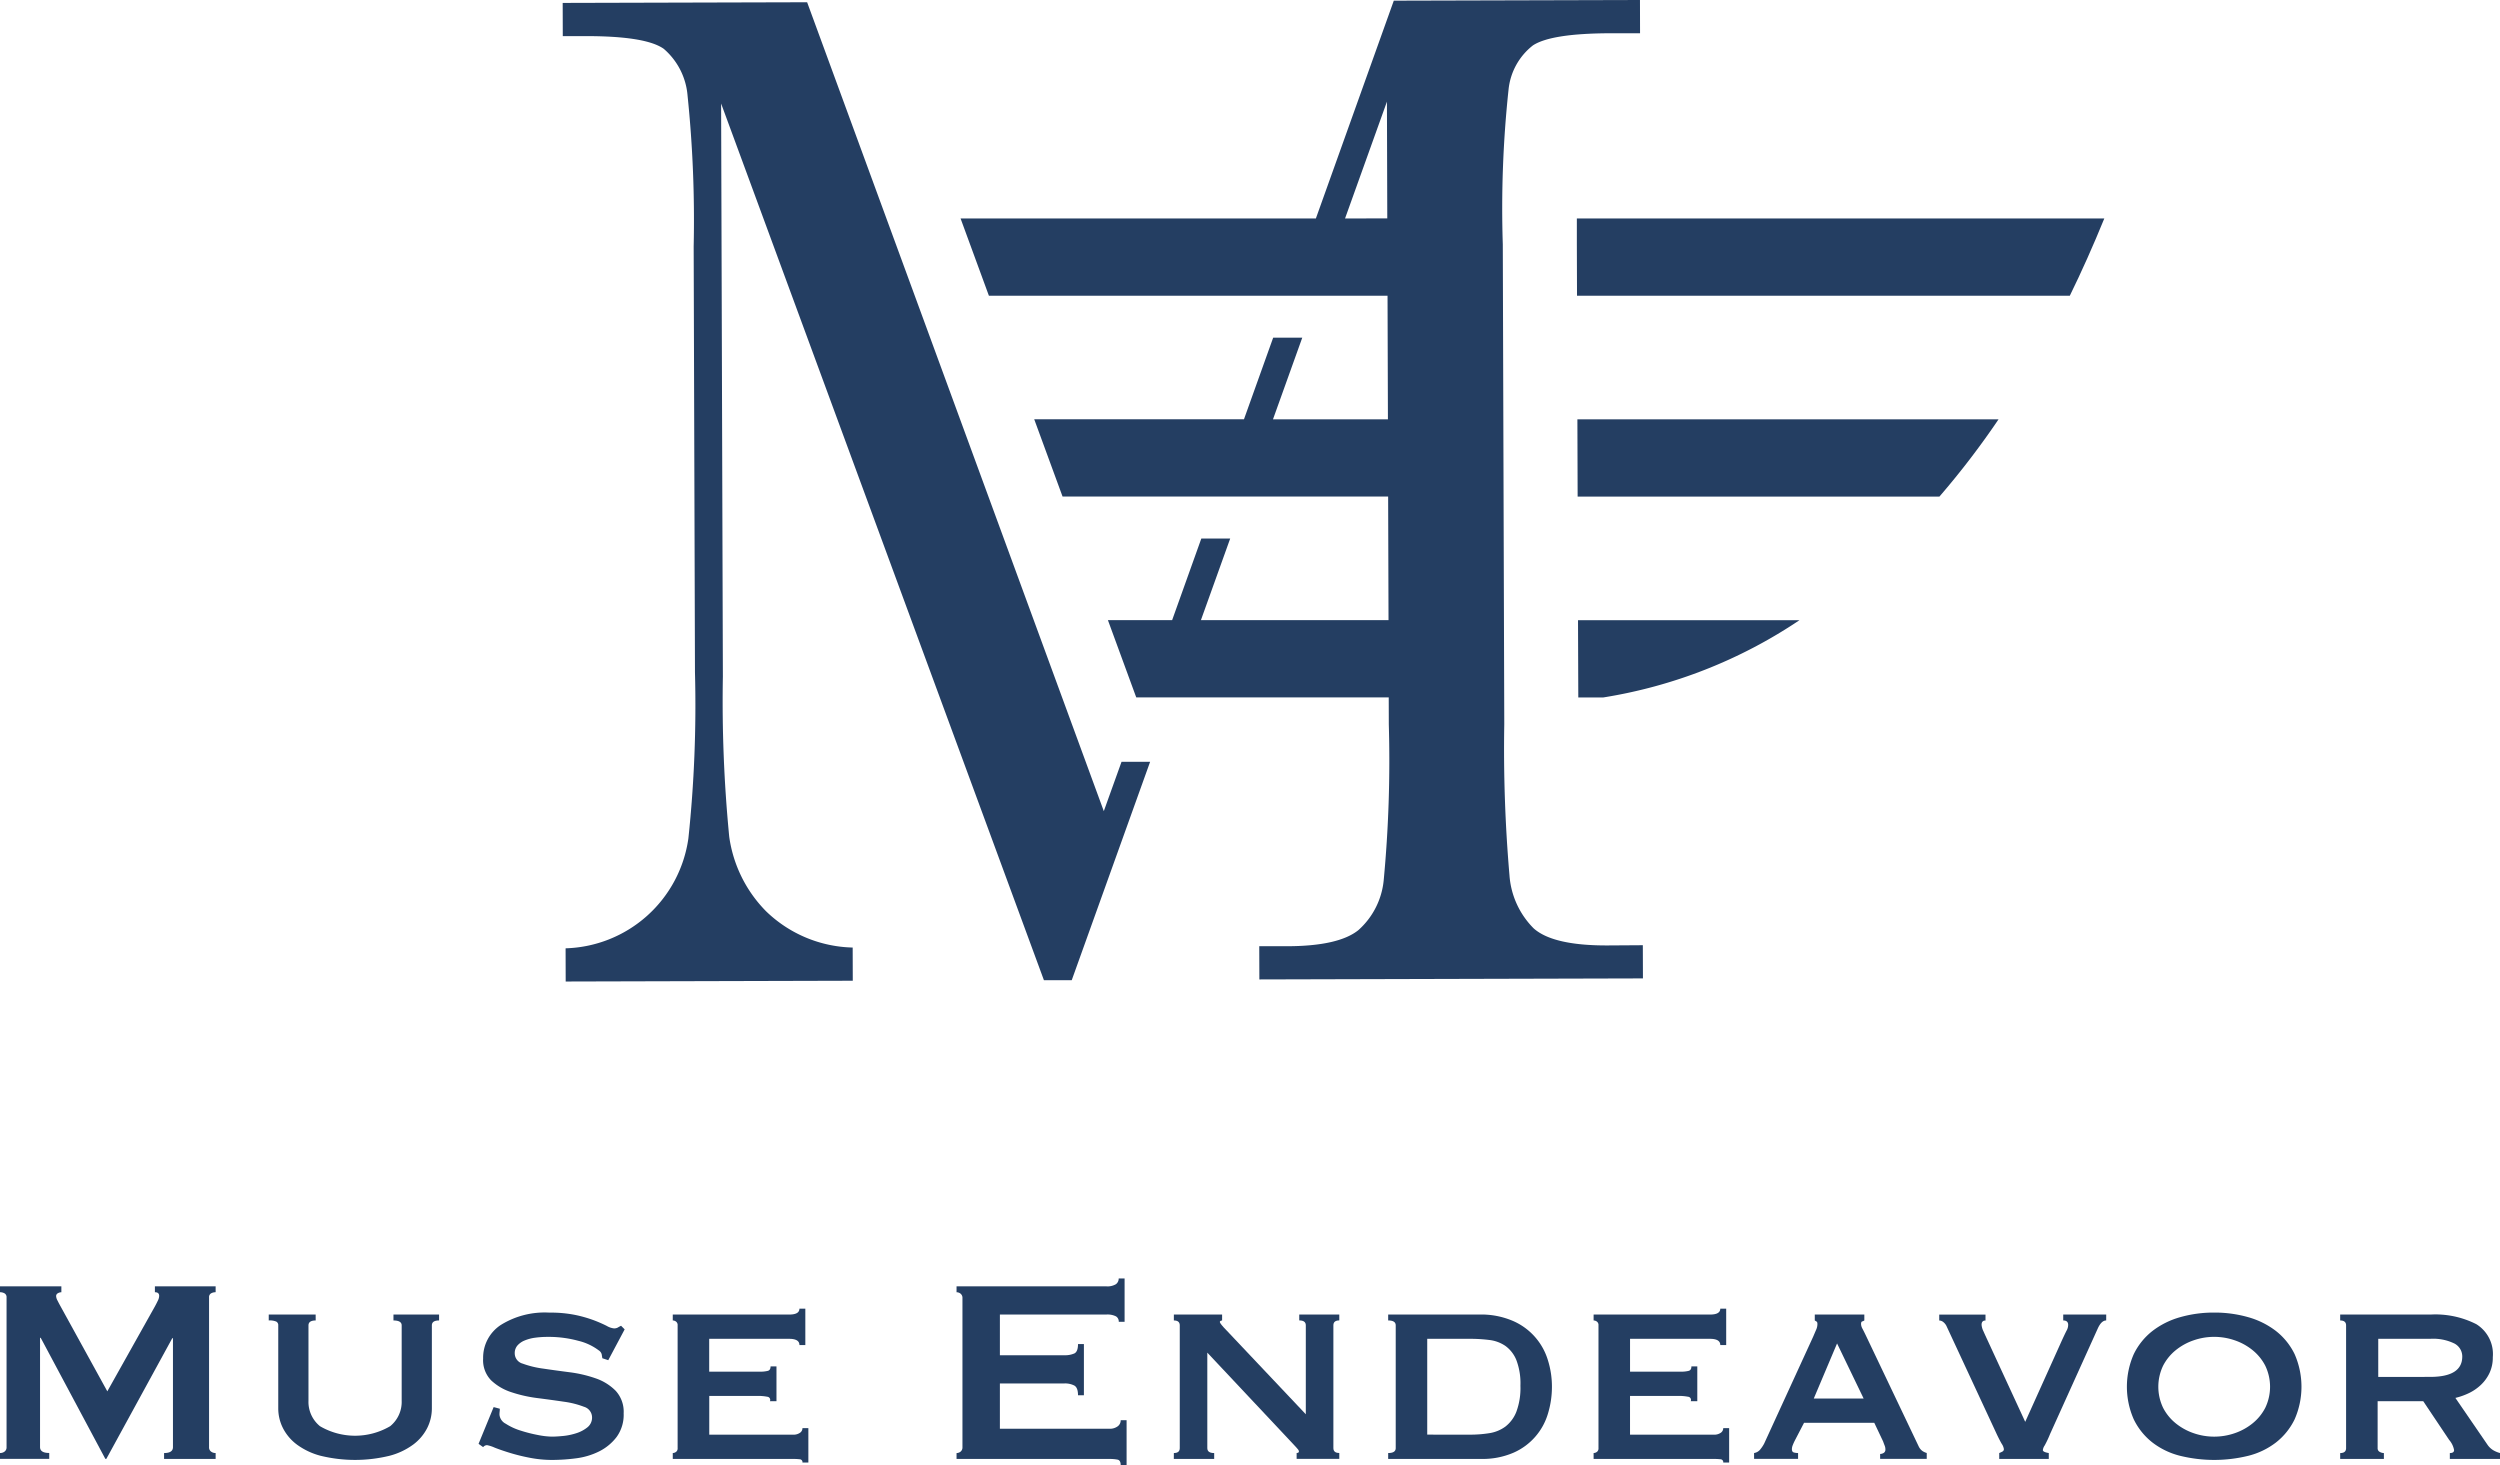 <svg xmlns="http://www.w3.org/2000/svg" xmlns:xlink="http://www.w3.org/1999/xlink" width="157.41" height="92.253" viewBox="0 0 157.41 92.253"><defs><clipPath id="a"><rect width="157.41" height="92.253" fill="none"/></clipPath></defs><g transform="translate(-1384.651 -123.796)"><g transform="translate(1384.651 123.796)" clip-path="url(#a)"><path d="M0,509.11a.467.467,0,0,0,.289-.093.327.327,0,0,0,.124-.279v-9.423a.275.275,0,0,0-.124-.258A.568.568,0,0,0,0,498.985v-.372H3.864v.372a.454.454,0,0,0-.217.062.2.2,0,0,0-.113.186.64.64,0,0,0,.083.269q.082.165.185.351l2.955,5.372,2.976-5.31c.1-.179.168-.32.217-.423a.675.675,0,0,0,.072-.279c0-.151-.09-.228-.269-.228v-.372h3.824v.372a.571.571,0,0,0-.29.072.274.274,0,0,0-.124.258v9.423a.326.326,0,0,0,.124.279.469.469,0,0,0,.29.093v.372H10.331v-.372q.559,0,.559-.372v-6.86h-.042l-4.153,7.6H6.633l-4.071-7.625H2.521v6.881q0,.372.579.372v.372H0Z" transform="translate(0 -417.621)" fill="#243e62"/><path d="M107.14,509.928q-.454,0-.454.311v4.745a1.971,1.971,0,0,0,.723,1.6,4.369,4.369,0,0,0,4.422,0,1.97,1.97,0,0,0,.723-1.6v-4.745q0-.311-.517-.311v-.373h2.872v.372q-.454,0-.454.31v5.228a2.753,2.753,0,0,1-.29,1.229,2.982,2.982,0,0,1-.878,1.043,4.379,4.379,0,0,1-1.509.713,9.164,9.164,0,0,1-4.319,0,4.38,4.38,0,0,1-1.508-.713,2.975,2.975,0,0,1-.878-1.043,2.75,2.75,0,0,1-.29-1.229v-5.228a.253.253,0,0,0-.124-.238,1.052,1.052,0,0,0-.475-.072v-.372h2.954Z" transform="translate(-87.263 -426.786)" fill="#243e62"/><path d="M186.815,514.845a1.562,1.562,0,0,1-.01.176,1.762,1.762,0,0,0-.011.2.711.711,0,0,0,.393.568,3.78,3.78,0,0,0,.94.434,9.064,9.064,0,0,0,1.1.279,4.905,4.905,0,0,0,.857.1q.29,0,.713-.041a3.93,3.93,0,0,0,.837-.175,2.135,2.135,0,0,0,.7-.372.776.776,0,0,0,.289-.63.7.7,0,0,0-.506-.661,5.623,5.623,0,0,0-1.27-.32q-.765-.113-1.653-.227a8.526,8.526,0,0,1-1.653-.372,3.349,3.349,0,0,1-1.27-.744,1.813,1.813,0,0,1-.506-1.374,2.464,2.464,0,0,1,1.1-2.107,5.218,5.218,0,0,1,3.079-.785,7.728,7.728,0,0,1,1.664.155,8.054,8.054,0,0,1,1.167.341,8.434,8.434,0,0,1,.775.341,1.118,1.118,0,0,0,.444.155.474.474,0,0,0,.248-.051c.055-.034.124-.072.207-.114l.227.227-1.033,1.942-.372-.124c-.014-.083-.028-.165-.041-.248a.427.427,0,0,0-.186-.248,3.477,3.477,0,0,0-1.281-.6,7.073,7.073,0,0,0-1.943-.248,5.753,5.753,0,0,0-.785.052,2.578,2.578,0,0,0-.661.176,1.187,1.187,0,0,0-.454.32.727.727,0,0,0-.165.486.675.675,0,0,0,.506.651,5.964,5.964,0,0,0,1.27.31q.765.114,1.653.228a8.04,8.04,0,0,1,1.652.382,3.26,3.26,0,0,1,1.271.785,1.949,1.949,0,0,1,.506,1.426,2.376,2.376,0,0,1-.445,1.488,3.151,3.151,0,0,1-1.105.909,4.541,4.541,0,0,1-1.457.434,11.7,11.7,0,0,1-1.5.1,7.33,7.33,0,0,1-1.395-.134,12,12,0,0,1-1.261-.31q-.568-.175-.961-.331a2.177,2.177,0,0,0-.475-.155.313.313,0,0,0-.248.124l-.289-.207.95-2.314Z" transform="translate(-155.345 -426.146)" fill="#243e62"/><path d="M268.756,509.558q0-.392-.64-.393h-5.042v2.067h3.182a1.889,1.889,0,0,0,.517-.052c.11-.034.165-.127.165-.279h.372v2.19H266.9a.2.2,0,0,0-.165-.279,3.047,3.047,0,0,0-.64-.052h-3.017V515.2h5.29a.71.71,0,0,0,.413-.113.346.346,0,0,0,.165-.3h.372v2.169h-.372a.179.179,0,0,0-.165-.207,3.509,3.509,0,0,0-.413-.021H260.78v-.372a.356.356,0,0,0,.206-.072.27.27,0,0,0,.1-.238v-7.728a.27.27,0,0,0-.1-.238.357.357,0,0,0-.206-.072v-.372h7.335q.641,0,.64-.372h.372v2.294Z" transform="translate(-218.42 -424.867)" fill="#243e62"/><path d="M381.021,498.287a.38.38,0,0,0-.176-.341,1.185,1.185,0,0,0-.609-.114h-6.7v2.562h4.05a1.461,1.461,0,0,0,.641-.114c.151-.076.228-.272.228-.589h.371v3.224h-.371c0-.317-.076-.52-.228-.61a1.272,1.272,0,0,0-.641-.134h-4.05v2.852h6.9a.83.83,0,0,0,.506-.145.462.462,0,0,0,.2-.392h.372v2.831h-.372c0-.207-.066-.324-.2-.351a2.519,2.519,0,0,0-.506-.041h-9.629v-.372a.4.4,0,0,0,.258-.093.339.339,0,0,0,.114-.279V496.8a.339.339,0,0,0-.114-.279.4.4,0,0,0-.258-.093v-.372h9.424a1.035,1.035,0,0,0,.609-.134.434.434,0,0,0,.176-.362h.372v2.728Z" transform="translate(-310.579 -415.063)" fill="#243e62"/><path d="M455.022,518.274q.372,0,.372-.31v-7.728q0-.31-.372-.31v-.372h3.038v.372c-.1.014-.144.048-.144.1s.151.255.454.558l4.96,5.249v-5.6c0-.207-.138-.31-.413-.31v-.372h2.521v.372q-.372,0-.372.31v7.728q0,.31.372.31v.372h-2.686v-.372c.1,0,.144-.034.144-.1s-.065-.151-.2-.289-.278-.3-.444-.475l-5.124-5.455v6.013q0,.31.433.31v.372h-2.542Z" transform="translate(-381.111 -426.785)" fill="#243e62"/><path d="M538.093,518.274q.475,0,.475-.31v-7.728q0-.31-.475-.31v-.372h5.745a5.042,5.042,0,0,1,2.087.392,3.926,3.926,0,0,1,2.221,2.469,5.544,5.544,0,0,1,.258,1.684,5.761,5.761,0,0,1-.248,1.684,3.884,3.884,0,0,1-2.17,2.469,4.893,4.893,0,0,1-2.066.392h-5.827Zm5.145-1.157a7.688,7.688,0,0,0,1.219-.093,2.293,2.293,0,0,0,1.013-.413,2.178,2.178,0,0,0,.692-.93,4.289,4.289,0,0,0,.258-1.643,4.128,4.128,0,0,0-.258-1.622,2.043,2.043,0,0,0-.692-.889,2.251,2.251,0,0,0-1.013-.372,9.8,9.8,0,0,0-1.219-.073h-2.686v6.033Z" transform="translate(-450.688 -426.785)" fill="#243e62"/><path d="M625.7,509.558q0-.392-.641-.393h-5.041v2.067H623.2a1.887,1.887,0,0,0,.517-.052c.11-.034.165-.127.165-.279h.371v2.19h-.413a.2.2,0,0,0-.165-.279,3.043,3.043,0,0,0-.641-.052h-3.017V515.2h5.29a.71.71,0,0,0,.413-.113.346.346,0,0,0,.166-.3h.372v2.169h-.372a.179.179,0,0,0-.166-.207,3.507,3.507,0,0,0-.413-.021h-7.583v-.372a.361.361,0,0,0,.207-.072.269.269,0,0,0,.1-.238v-7.728a.269.269,0,0,0-.1-.238.362.362,0,0,0-.207-.072v-.372h7.335q.641,0,.641-.372h.372v2.294Z" transform="translate(-517.384 -424.867)" fill="#243e62"/><path d="M679.927,518.274a.625.625,0,0,0,.4-.238,2.124,2.124,0,0,0,.238-.362l3.079-6.716c.083-.193.148-.348.2-.465a.883.883,0,0,0,.072-.341c0-.083-.018-.134-.052-.155s-.072-.045-.114-.072v-.372h3.12v.372a.467.467,0,0,1-.134.062c-.049.014-.073.069-.073.165a.662.662,0,0,0,.093.3q.093.175.2.4l3.347,7.026a.751.751,0,0,0,.227.269.948.948,0,0,0,.269.124v.372h-2.934v-.31a.457.457,0,0,0,.217-.062.236.236,0,0,0,.114-.227.6.6,0,0,0-.042-.228c-.027-.069-.062-.158-.1-.269l-.558-1.177h-4.422l-.579,1.115c-.056.111-.1.21-.135.3a.687.687,0,0,0-.051.238c0,.111.034.179.1.207a.8.8,0,0,0,.289.041v.372h-2.769Zm6.9-3.43-1.674-3.471-1.467,3.471Z" transform="translate(-569.484 -426.785)" fill="#243e62"/><path d="M762.19,509.926q-.29,0-.516.475l-3.017,6.674a6.676,6.676,0,0,1-.341.724.63.63,0,0,0-.114.289q0,.124.373.186v.372h-3.12v-.372a1.624,1.624,0,0,0,.2-.093.165.165,0,0,0,.093-.155.788.788,0,0,0-.134-.331q-.134-.227-.32-.62l-3.141-6.757a.725.725,0,0,0-.217-.289.429.429,0,0,0-.258-.1v-.372h2.913v.372c-.165,0-.247.09-.247.268a1.093,1.093,0,0,0,.113.4q.114.258.259.568l2.376,5.145,2.252-5q.227-.5.352-.744a.731.731,0,0,0,.1-.392q-.021-.248-.311-.248v-.372h2.707Z" transform="translate(-629.576 -426.785)" fill="#243e62"/><path d="M829.932,508.791a7.688,7.688,0,0,1,2.139.289,5.137,5.137,0,0,1,1.746.868,4.145,4.145,0,0,1,1.178,1.457,5.1,5.1,0,0,1,0,4.112,4.142,4.142,0,0,1-1.178,1.457,4.739,4.739,0,0,1-1.746.837,9,9,0,0,1-4.278,0,4.735,4.735,0,0,1-1.746-.837,4.141,4.141,0,0,1-1.177-1.457,5.086,5.086,0,0,1,0-4.112,4.144,4.144,0,0,1,1.177-1.457,5.132,5.132,0,0,1,1.746-.868,7.683,7.683,0,0,1,2.139-.289m0,1.529a3.938,3.938,0,0,0-1.291.217,3.657,3.657,0,0,0-1.127.62,3.062,3.062,0,0,0-.8.982,3.073,3.073,0,0,0,0,2.645,3.055,3.055,0,0,0,.8.982,3.673,3.673,0,0,0,1.127.62,3.954,3.954,0,0,0,2.583,0,3.662,3.662,0,0,0,1.126-.62,3.055,3.055,0,0,0,.8-.982,3.064,3.064,0,0,0,0-2.645,3.062,3.062,0,0,0-.8-.982,3.646,3.646,0,0,0-1.126-.62,3.945,3.945,0,0,0-1.291-.217" transform="translate(-690.518 -426.146)" fill="#243e62"/><path d="M912.823,509.555a5.674,5.674,0,0,1,2.873.609,2.214,2.214,0,0,1,1.034,2.077,2.288,2.288,0,0,1-.207.992,2.5,2.5,0,0,1-.547.754,2.936,2.936,0,0,1-.754.517,4.271,4.271,0,0,1-.848.3l2.026,2.955a1.181,1.181,0,0,0,.361.341,1.752,1.752,0,0,0,.424.176v.372h-3.161v-.372q.268,0,.268-.186a1.349,1.349,0,0,0-.31-.641l-1.632-2.438h-2.872v2.955a.249.249,0,0,0,.135.238.546.546,0,0,0,.259.072v.372H907.12v-.372q.372,0,.372-.31v-7.728q0-.31-.372-.31v-.372Zm-.041,3.926q2.024,0,2.025-1.281a.92.92,0,0,0-.486-.816,3.031,3.031,0,0,0-1.539-.3h-3.265v2.4Z" transform="translate(-759.773 -426.786)" fill="#243e62"/><path d="M611.227,84.685c0,.516,0,1.05,0,1.61l.01,3.254h31.029q1.122-2.291,2.172-4.865Z" transform="translate(-511.942 -70.929)" fill="#243e62"/><path d="M611.458,167.407h22.78a52.266,52.266,0,0,0,3.723-4.865H611.443Z" transform="translate(-512.124 -136.14)" fill="#243e62"/><path d="M611.7,245.263h1.575a30.86,30.86,0,0,0,12.352-4.865H611.682Z" transform="translate(-512.324 -201.349)" fill="#243e62"/><path d="M413.066,59.529q-3.43.009-4.643-1.078a5.25,5.25,0,0,1-1.52-3.335,92.6,92.6,0,0,1-.328-9.519l-.093-30.216a70.261,70.261,0,0,1,.361-9.724,4.039,4.039,0,0,1,1.538-2.8q1.153-.754,4.88-.763l1.863,0L415.119,0l-15.5.042-4.906,13.713H372.341l1.784,4.865h25.1l.024,7.782h-7.237l1.844-5.141h-1.832L390.185,26.4H376.979l1.784,4.865h20.5l.024,7.782H387.474l1.844-5.139H387.5l-1.838,5.139h-4.043l1.784,4.865h.519v0h1.808v0H399.3l.005,1.7a80.264,80.264,0,0,1-.324,9.838,4.827,4.827,0,0,1-1.593,3.116q-1.246,1-4.451,1.012l-1.789,0,.007,2.091,24.151-.065-.007-2.09ZM396.549,13.756,399.187,6.4l.022,7.351Z" transform="translate(-311.86)" fill="#243e62"/><path d="M252.171,51.807,233.491.876,218.1.918l.006,2.09,1.379,0q3.838-.01,4.978.8a4.344,4.344,0,0,1,1.5,2.949,76.264,76.264,0,0,1,.384,9.5l.082,26.808a79.612,79.612,0,0,1-.414,10.452,8.043,8.043,0,0,1-7.732,6.927l.006,2.09,18.076-.049-.006-2.09a8.1,8.1,0,0,1-5.448-2.279,8.3,8.3,0,0,1-2.325-4.7,87.929,87.929,0,0,1-.4-10.086l-.111-36.077L248.4,62.45l1.752,0L255.087,48.7h-1.8Z" transform="translate(-182.671 -0.734)" fill="#243e62"/></g></g></svg>